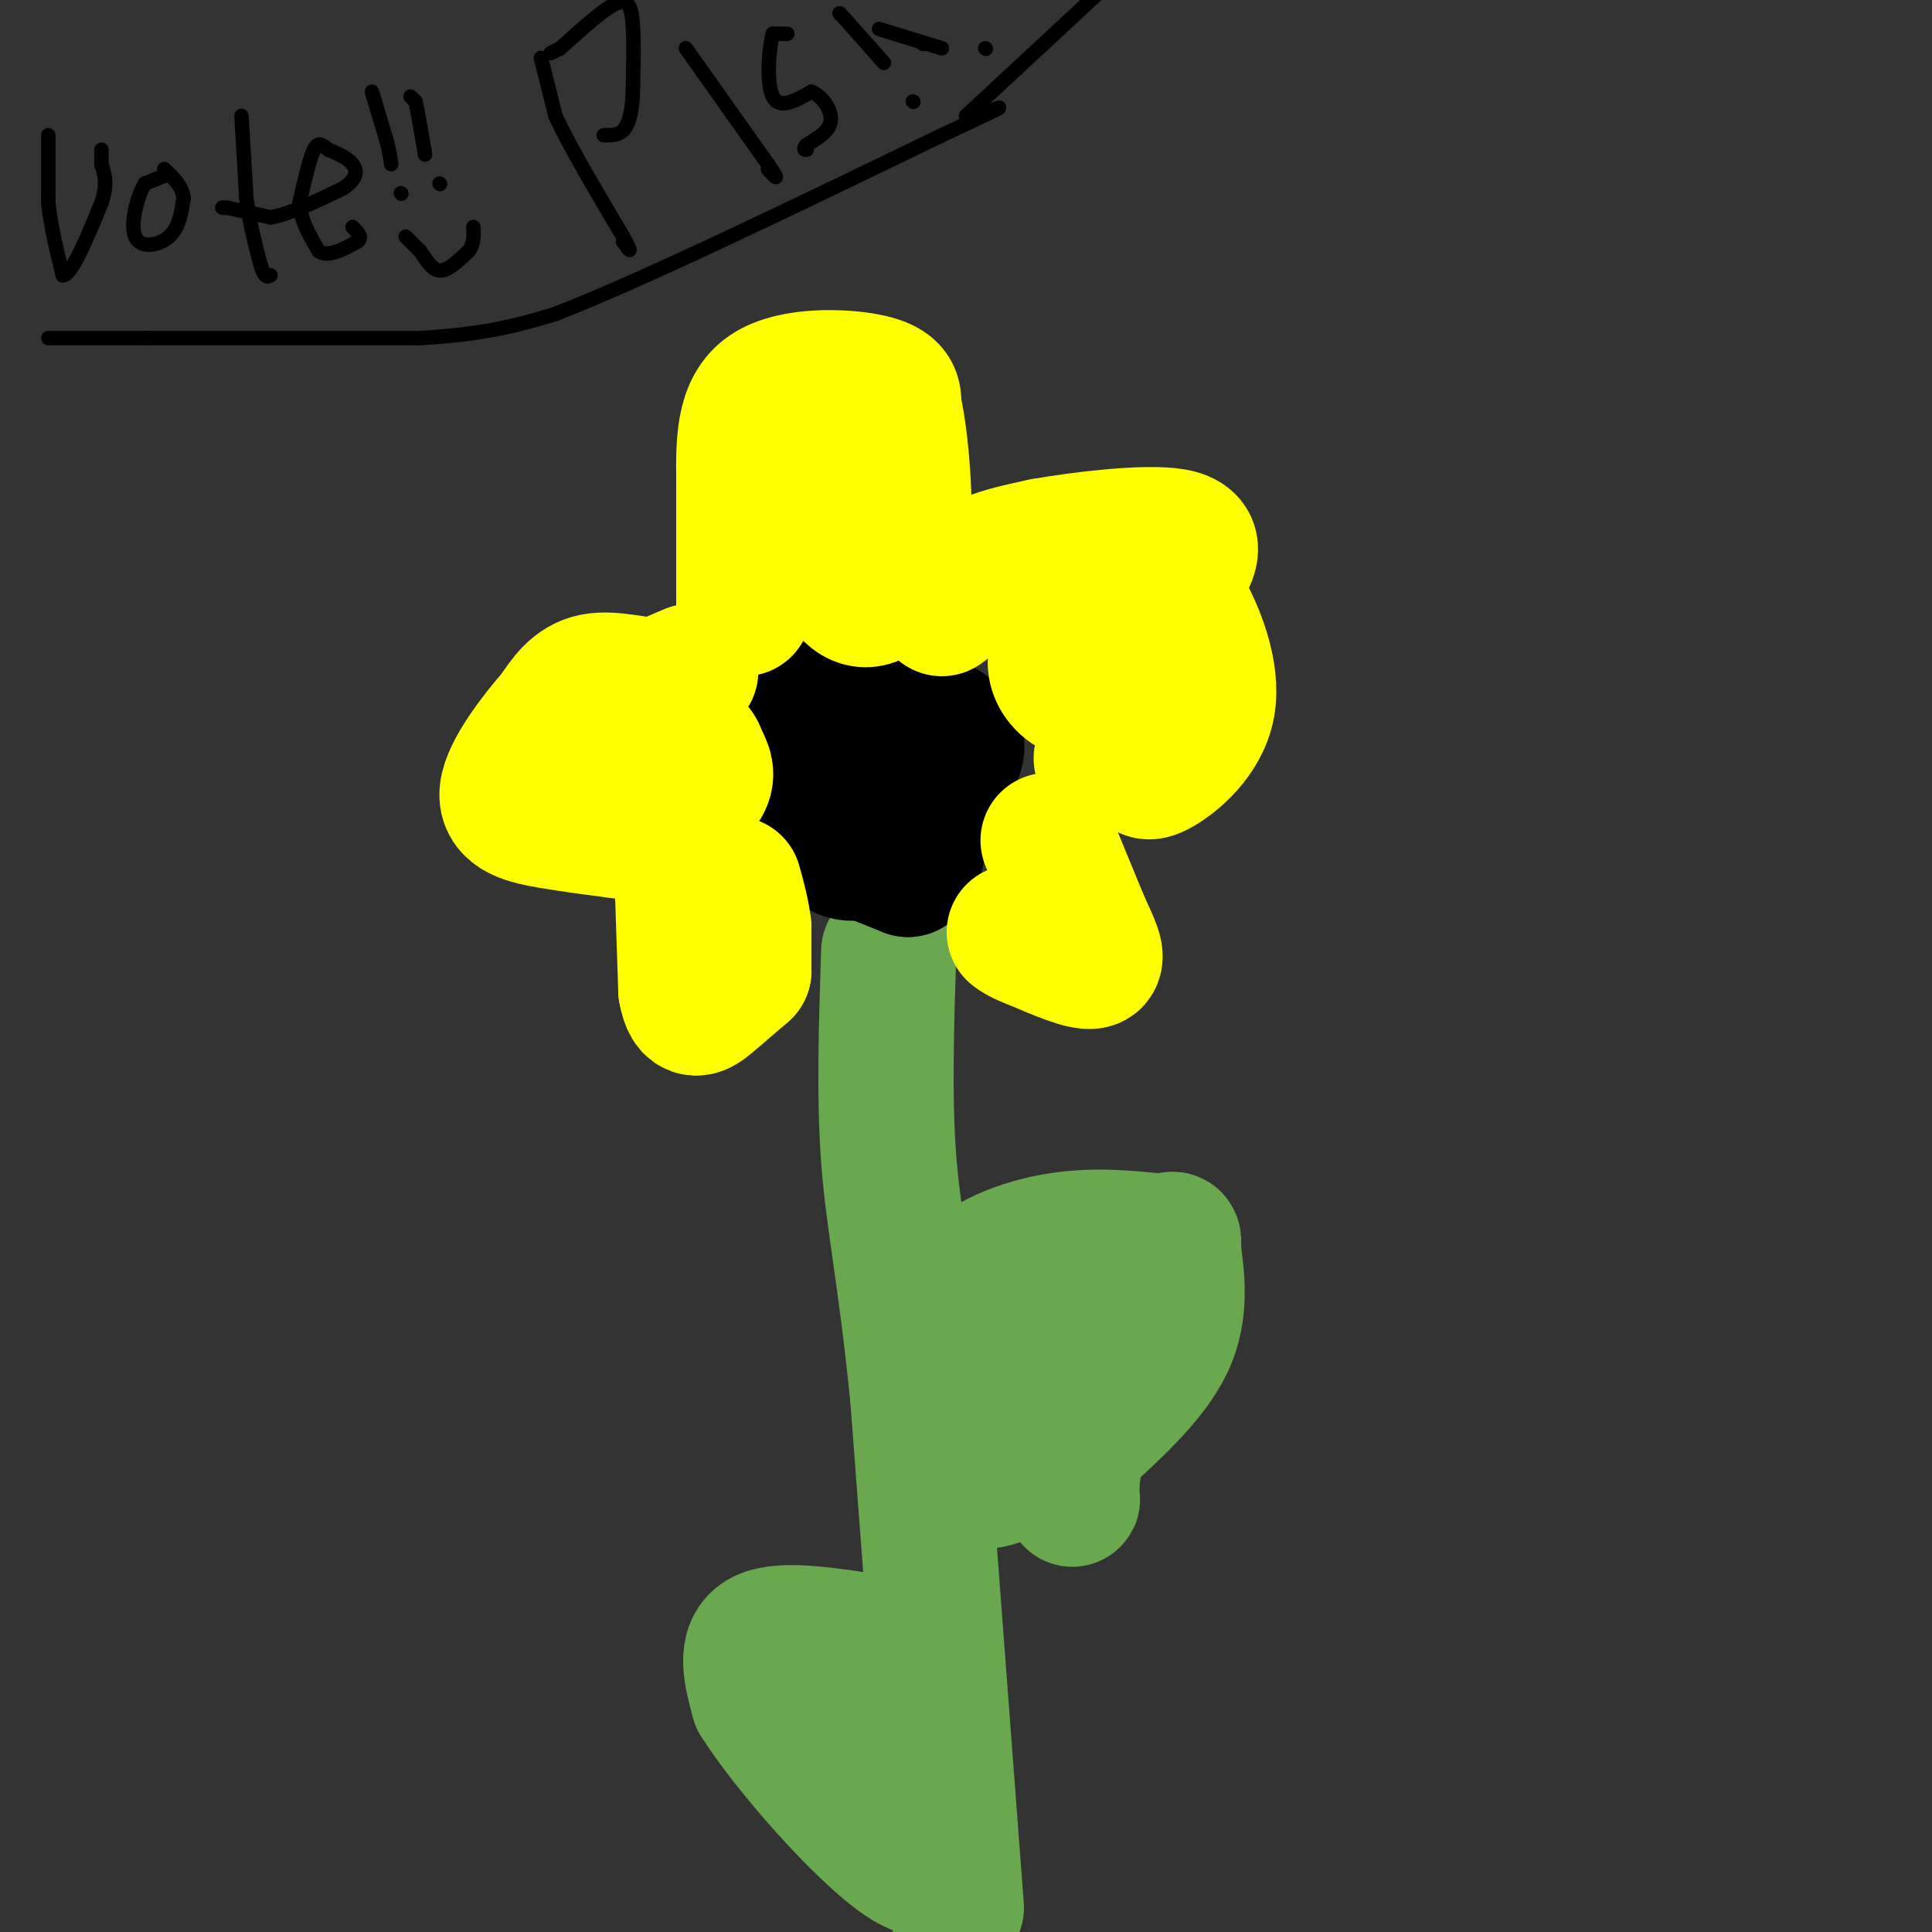 <svg viewBox='0 0 400 400' version='1.1' xmlns='http://www.w3.org/2000/svg' xmlns:xlink='http://www.w3.org/1999/xlink'><rect x="0" y="0" width="400" height="400" fill="#333333" stroke="none"/><g fill='none' stroke='#6aa84f' stroke-width='28' stroke-linecap='round' stroke-linejoin='round'><path d='M198,395c0.000,0.000 -8.000,-106.000 -8,-106'/><path d='M190,289c-2.578,-25.467 -5.022,-36.133 -6,-49c-0.978,-12.867 -0.489,-27.933 0,-43'/><path d='M198,266c4.000,6.833 8.000,13.667 10,20c2.000,6.333 2.000,12.167 2,18'/><path d='M210,304c-3.022,3.556 -11.578,3.444 -13,1c-1.422,-2.444 4.289,-7.222 10,-12'/><path d='M207,293c2.667,-3.111 4.333,-4.889 3,-9c-1.333,-4.111 -5.667,-10.556 -10,-17'/><path d='M200,267c1.467,-4.867 10.133,-8.533 18,-10c7.867,-1.467 14.933,-0.733 22,0'/><path d='M240,257c3.929,-0.369 2.750,-1.292 3,2c0.250,3.292 1.929,10.798 -1,18c-2.929,7.202 -10.464,14.101 -18,21'/><path d='M224,298c-3.071,7.107 -1.750,14.375 -2,12c-0.250,-2.375 -2.071,-14.393 -1,-23c1.071,-8.607 5.036,-13.804 9,-19'/><path d='M230,268c1.500,-3.167 0.750,-1.583 0,0'/><path d='M181,340c-9.500,-1.500 -19.000,-3.000 -23,-1c-4.000,2.000 -2.500,7.500 -1,13'/><path d='M157,352c6.060,9.702 21.708,27.458 30,33c8.292,5.542 9.226,-1.131 7,-6c-2.226,-4.869 -7.613,-7.935 -13,-11'/><path d='M181,368c-4.333,-3.833 -8.667,-7.917 -13,-12'/></g>
<g fill='none' stroke='#000000' stroke-width='28' stroke-linecap='round' stroke-linejoin='round'><path d='M178,176c0.000,0.000 10.000,4.000 10,4'/><path d='M188,180c2.048,-1.225 2.167,-6.287 3,-11c0.833,-4.713 2.378,-9.077 -2,-12c-4.378,-2.923 -14.679,-4.407 -19,-3c-4.321,1.407 -2.660,5.703 -1,10'/><path d='M169,164c0.222,3.586 1.277,7.551 3,10c1.723,2.449 4.112,3.383 7,2c2.888,-1.383 6.273,-5.083 8,-8c1.727,-2.917 1.794,-5.052 2,-8c0.206,-2.948 0.550,-6.708 0,-9c-0.550,-2.292 -1.994,-3.117 -4,-4c-2.006,-0.883 -4.573,-1.824 -7,-1c-2.427,0.824 -4.713,3.412 -7,6'/><path d='M171,152c-1.337,2.828 -1.179,6.898 0,9c1.179,2.102 3.379,2.237 6,3c2.621,0.763 5.661,2.153 11,0c5.339,-2.153 12.976,-7.849 9,-12c-3.976,-4.151 -19.565,-6.757 -27,-7c-7.435,-0.243 -6.718,1.879 -6,4'/></g>
<g fill='none' stroke='#ffff00' stroke-width='28' stroke-linecap='round' stroke-linejoin='round'><path d='M154,126c0.000,0.000 0.000,-26.000 0,-26'/><path d='M154,100c-0.060,-8.143 -0.208,-15.500 5,-19c5.208,-3.500 15.774,-3.143 21,-2c5.226,1.143 5.113,3.071 5,5'/><path d='M185,84c1.444,5.978 2.556,18.422 2,26c-0.556,7.578 -2.778,10.289 -5,13'/><path d='M182,123c-2.467,2.244 -6.133,1.356 -8,-4c-1.867,-5.356 -1.933,-15.178 -2,-25'/><path d='M172,94c-0.333,-4.167 -0.167,-2.083 0,0'/><path d='M195,126c0.000,0.000 4.000,-3.000 4,-3'/><path d='M199,123c0.933,-1.622 1.267,-4.178 4,-6c2.733,-1.822 7.867,-2.911 13,-4'/><path d='M216,113c7.978,-1.422 21.422,-2.978 27,-2c5.578,0.978 3.289,4.489 1,8'/><path d='M244,119c-0.467,3.911 -2.133,9.689 -5,14c-2.867,4.311 -6.933,7.156 -11,10'/><path d='M228,143c-3.393,1.405 -6.375,-0.083 -8,-2c-1.625,-1.917 -1.893,-4.262 -1,-6c0.893,-1.738 2.946,-2.869 5,-4'/><path d='M224,131c3.578,-3.600 10.022,-10.600 14,-12c3.978,-1.400 5.489,2.800 7,7'/><path d='M245,126c2.774,4.821 6.208,13.375 5,20c-1.208,6.625 -7.060,11.321 -10,13c-2.940,1.679 -2.970,0.339 -3,-1'/><path d='M237,158c-2.000,-0.333 -5.500,-0.667 -9,-1'/><path d='M217,174c0.000,0.000 7.000,17.000 7,17'/><path d='M224,191c2.067,4.600 3.733,7.600 2,8c-1.733,0.400 -6.867,-1.800 -12,-4'/><path d='M214,195c-2.667,-1.000 -3.333,-1.500 -4,-2'/><path d='M143,139c0.000,0.000 -7.000,3.000 -7,3'/><path d='M136,142c-3.622,-0.067 -9.178,-1.733 -13,-1c-3.822,0.733 -5.911,3.867 -8,7'/><path d='M115,148c-3.869,4.369 -9.542,11.792 -10,16c-0.458,4.208 4.298,5.202 9,6c4.702,0.798 9.351,1.399 14,2'/><path d='M128,172c3.000,0.333 3.500,0.167 4,0'/><path d='M132,172c0.000,0.000 13.000,-9.000 13,-9'/><path d='M145,163c2.059,-2.541 0.707,-4.392 0,-6c-0.707,-1.608 -0.767,-2.971 -5,-3c-4.233,-0.029 -12.638,1.278 -17,3c-4.362,1.722 -4.681,3.861 -5,6'/><path d='M141,175c0.000,0.000 1.000,30.000 1,30'/><path d='M142,205c0.956,5.378 2.844,3.822 5,2c2.156,-1.822 4.578,-3.911 7,-6'/><path d='M154,201c0.000,0.000 0.000,-9.000 0,-9'/><path d='M154,192c-0.333,-3.000 -1.167,-6.000 -2,-9'/></g>
<g fill='none' stroke='#000000' stroke-width='3' stroke-linecap='round' stroke-linejoin='round'><path d='M10,28c0.000,0.000 0.000,14.000 0,14'/><path d='M10,42c0.500,4.833 1.750,9.917 3,15'/><path d='M13,57c1.833,0.000 4.917,-7.500 8,-15'/><path d='M21,42c1.333,-3.833 0.667,-5.917 0,-8'/><path d='M21,34c0.000,-1.833 0.000,-2.417 0,-3'/><path d='M35,36c0.000,0.000 -5.000,2.000 -5,2'/><path d='M30,38c-1.607,2.702 -3.125,8.458 -2,11c1.125,2.542 4.893,1.869 7,0c2.107,-1.869 2.554,-4.935 3,-8'/><path d='M38,41c-0.167,-2.333 -2.083,-4.167 -4,-6'/><path d='M50,24c0.000,0.000 1.000,17.000 1,17'/><path d='M51,41c0.667,5.167 1.833,9.583 3,14'/><path d='M54,55c0.833,2.667 1.417,2.333 2,2'/><path d='M46,43c0.000,0.000 1.000,0.000 1,0'/><path d='M47,43c1.667,0.333 5.333,1.167 9,2'/><path d='M56,45c4.000,-0.667 9.500,-3.333 15,-6'/><path d='M71,39c3.000,-1.911 3.000,-3.689 2,-5c-1.000,-1.311 -3.000,-2.156 -5,-3'/><path d='M68,31c-1.311,-0.956 -2.089,-1.844 -3,0c-0.911,1.844 -1.956,6.422 -3,11'/><path d='M62,42c0.167,3.500 2.083,6.750 4,10'/><path d='M66,52c2.000,1.333 5.000,-0.333 8,-2'/><path d='M74,50c1.167,-0.833 0.083,-1.917 -1,-3'/><path d='M77,19c0.000,0.000 3.000,10.000 3,10'/><path d='M80,29c0.667,2.500 0.833,3.750 1,5'/><path d='M83,40c0.000,0.000 0.100,0.100 0.1,0.1'/><path d='M85,20c0.000,0.000 1.000,1.000 1,1'/><path d='M86,21c0.500,2.000 1.250,6.500 2,11'/><path d='M91,38c0.000,0.000 0.100,0.100 0.1,0.1'/><path d='M84,49c0.000,0.000 3.000,3.000 3,3'/><path d='M87,52c1.089,1.533 2.311,3.867 4,4c1.689,0.133 3.844,-1.933 6,-4'/><path d='M97,52c1.167,-1.500 1.083,-3.250 1,-5'/><path d='M10,70c0.000,0.000 20.000,0.000 20,0'/><path d='M30,70c12.833,0.000 34.917,0.000 57,0'/><path d='M87,70c14.167,-0.833 21.083,-2.917 28,-5'/><path d='M115,65c18.000,-7.000 49.000,-22.000 80,-37'/><path d='M195,28c15.000,-7.000 12.500,-6.000 10,-5'/><path d='M112,12c0.000,0.000 3.000,12.000 3,12'/><path d='M115,24c2.833,6.167 8.417,15.583 14,25'/><path d='M129,49c2.333,4.333 1.167,2.667 0,1'/><path d='M114,11c0.000,0.000 2.000,-1.000 2,-1'/><path d='M116,10c2.560,-2.250 7.958,-7.375 11,-9c3.042,-1.625 3.726,0.250 4,4c0.274,3.750 0.137,9.375 0,15'/><path d='M131,20c-0.267,3.844 -0.933,5.956 -2,7c-1.067,1.044 -2.533,1.022 -4,1'/><path d='M142,10c0.000,0.000 17.000,24.000 17,24'/><path d='M159,34c2.833,4.167 1.417,2.583 0,1'/><path d='M163,7c0.000,0.000 -3.000,0.000 -3,0'/><path d='M160,7c-0.822,2.933 -1.378,10.267 0,13c1.378,2.733 4.689,0.867 8,-1'/><path d='M168,19c2.356,0.956 4.244,3.844 4,6c-0.244,2.156 -2.622,3.578 -5,5'/><path d='M167,30c-0.833,1.000 -0.417,1.000 0,1'/><path d='M200,24c0.000,0.000 42.000,-39.000 42,-39'/><path d='M183,13c0.000,0.000 -8.000,-9.000 -8,-9'/><path d='M175,4c-1.500,-1.667 -1.250,-1.333 -1,-1'/><path d='M189,21c0.000,0.000 0.100,0.100 0.1,0.1'/><path d='M195,10c0.000,0.000 -13.000,-4.000 -13,-4'/><path d='M191,9c0.000,0.000 0.100,0.100 0.1,0.1'/><path d='M204,10c0.000,0.000 0.100,0.100 0.1,0.1'/></g>
</svg>